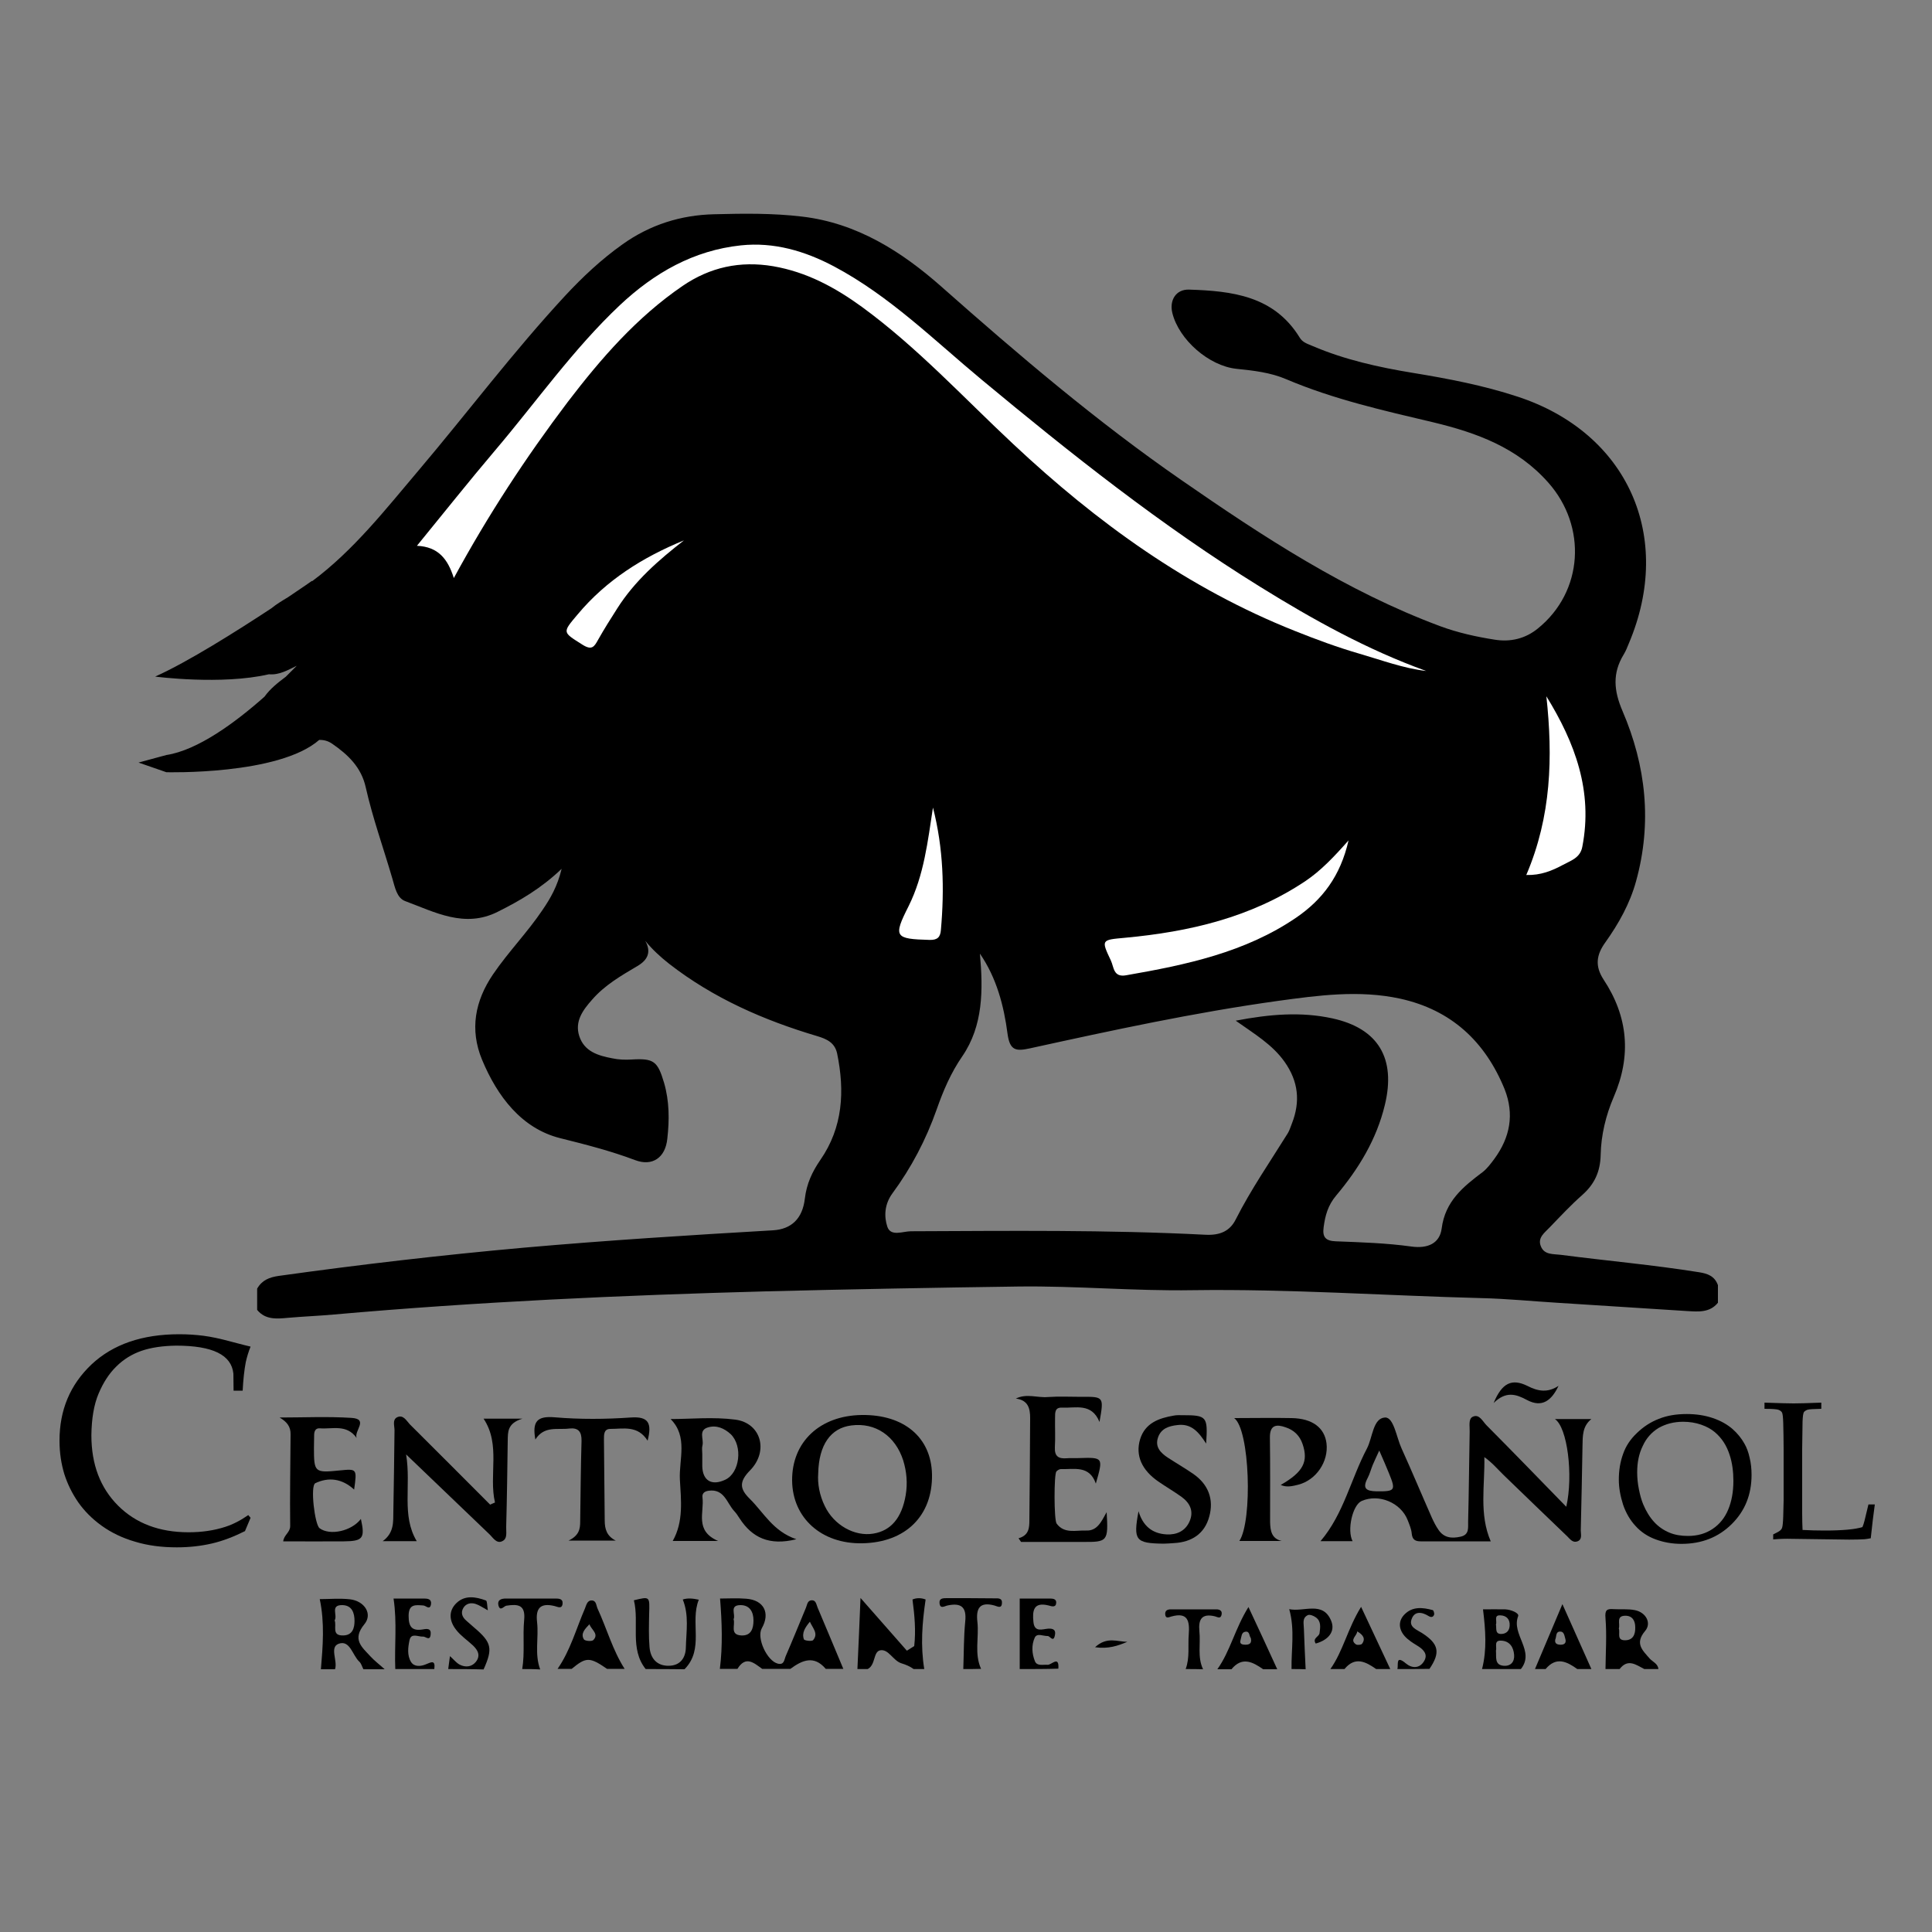 <?xml version="1.0" encoding="UTF-8"?> <!-- Generator: Adobe Illustrator 27.7.0, SVG Export Plug-In . SVG Version: 6.00 Build 0) --> <svg xmlns="http://www.w3.org/2000/svg" xmlns:xlink="http://www.w3.org/1999/xlink" version="1.1" id="Capa_1" x="0px" y="0px" viewBox="0 0 100 100" style="enable-background:new 0 0 100 100;" xml:space="preserve"><rect x="0" y="0" width="100" height="100" fill="#808080" stroke="none"/> <style type="text/css"> .st0{fill:#FFFFFF;} </style> <g> <path d="M87.94,65.85c-2.37-0.38-4.77-0.59-7.15-0.9c-0.39-0.05-0.85,0.01-1.03-0.43c-0.2-0.46,0.2-0.72,0.46-1 c0.55-0.57,1.09-1.15,1.68-1.67c0.63-0.56,0.93-1.2,0.95-2.07c0.02-1.03,0.27-2.06,0.68-3.01c0.92-2.13,0.74-4.15-0.53-6.07 c-0.45-0.69-0.38-1.27,0.09-1.92c0.69-0.97,1.27-2,1.59-3.16c0.84-3.03,0.52-5.98-0.7-8.82c-0.45-1.05-0.53-1.95,0.06-2.92 c0.11-0.18,0.19-0.38,0.27-0.58c2.34-5.53-0.06-10.9-5.76-12.77c-1.76-0.58-3.59-0.93-5.42-1.23c-1.77-0.29-3.53-0.68-5.19-1.39 c-0.25-0.11-0.52-0.18-0.67-0.44c-1.33-2.16-3.5-2.41-5.73-2.48c-0.68-0.02-1.02,0.56-0.86,1.21c0.34,1.38,1.89,2.74,3.32,2.89 c0.88,0.09,1.77,0.19,2.58,0.54c2.45,1.04,5.03,1.62,7.61,2.23c2.24,0.54,4.34,1.3,5.95,3.12c2.01,2.27,1.82,5.64-0.54,7.55 c-0.65,0.53-1.42,0.71-2.23,0.58c-0.96-0.15-1.91-0.36-2.83-0.7c-4.86-1.81-9.16-4.63-13.39-7.56c-4.38-3.03-8.43-6.48-12.42-10.01 c-2.06-1.82-4.38-3.3-7.22-3.63c-1.51-0.18-3.03-0.16-4.55-0.12c-1.72,0.04-3.31,0.54-4.73,1.55c-1.1,0.78-2.08,1.7-2.98,2.67 c-2.67,2.88-5.03,6.02-7.56,9.01c-1.73,2.04-3.38,4.16-5.53,5.76l-0.02-0.01c0,0-0.48,0.34-1.23,0.84c-0.3,0.18-0.6,0.36-0.87,0.58 c-1.78,1.17-4.31,2.77-6.01,3.53c0,0,3.43,0.45,5.89-0.12c0.54,0.05,1-0.23,1.44-0.44c-0.17,0.17-0.36,0.36-0.57,0.57 c-0.4,0.3-0.8,0.61-1.1,1.03c-1.5,1.33-3.45,2.77-5.08,3.02l-1.44,0.39l1.44,0.5c0,0,5.82,0.16,7.91-1.67 c0.22-0.01,0.45,0.04,0.68,0.2c0.81,0.56,1.5,1.21,1.73,2.25c0.36,1.6,0.92,3.15,1.38,4.73c0.13,0.44,0.23,1,0.66,1.16 c1.54,0.57,3.08,1.42,4.8,0.55c1.14-0.57,2.23-1.2,3.3-2.22c-0.22,0.91-0.58,1.53-0.99,2.13c-0.78,1.16-1.77,2.17-2.56,3.33 c-0.93,1.37-1.22,2.85-0.57,4.42c0.79,1.9,2.05,3.56,4.04,4.06c1.32,0.33,2.62,0.66,3.89,1.14c0.88,0.33,1.56-0.12,1.66-1.11 c0.11-0.97,0.11-1.94-0.17-2.9c-0.33-1.11-0.53-1.27-1.67-1.2c-0.34,0.02-0.67,0.01-1-0.06c-0.74-0.14-1.46-0.35-1.72-1.16 c-0.24-0.76,0.19-1.34,0.67-1.88c0.65-0.75,1.5-1.24,2.33-1.73c0.55-0.32,0.74-0.73,0.42-1.31c0.36,0.44,0.78,0.83,1.24,1.19 c2.29,1.78,4.9,2.92,7.66,3.74c0.5,0.15,0.91,0.34,1.03,0.9c0.4,1.95,0.3,3.82-0.87,5.51c-0.42,0.61-0.71,1.23-0.8,1.99 c-0.12,1.06-0.71,1.59-1.64,1.65c-4.31,0.25-8.61,0.52-12.91,0.9c-4.24,0.38-8.46,0.87-12.68,1.46c-0.49,0.07-0.87,0.22-1.12,0.66 c0,0.37,0,0.73,0,1.1c0.43,0.53,1.04,0.46,1.6,0.41c0.79-0.07,1.58-0.1,2.36-0.17c7.45-0.66,14.92-1,22.39-1.2 c4.34-0.11,8.69-0.19,13.04-0.25c3.01-0.04,6.02,0.24,9.03,0.19c4.99-0.07,9.96,0.28,14.95,0.41c1.3,0.03,2.61,0.16,3.91,0.24 c2.24,0.14,4.49,0.29,6.73,0.43c0.56,0.03,1.17,0.1,1.6-0.43c0-0.3,0-0.61,0-0.91C88.75,66.05,88.39,65.92,87.94,65.85z M77.35,59.98c-0.18,0.24-0.37,0.5-0.6,0.68c-1.01,0.76-1.95,1.51-2.13,2.93c-0.1,0.76-0.71,1.05-1.57,0.93 c-1.29-0.18-2.61-0.22-3.91-0.27c-0.52-0.02-0.7-0.21-0.63-0.72c0.08-0.61,0.22-1.14,0.65-1.65c1.16-1.38,2.09-2.9,2.52-4.69 c0.58-2.4-0.33-3.96-2.72-4.48c-1.61-0.35-3.23-0.22-5,0.12c0.99,0.7,1.9,1.24,2.53,2.13c0.72,1.02,0.82,2.06,0.38,3.19 c-0.07,0.17-0.12,0.35-0.21,0.5c-0.92,1.48-1.91,2.91-2.7,4.47c-0.31,0.62-0.84,0.83-1.58,0.79c-5.08-0.26-10.16-0.2-15.23-0.18 c-0.42,0-1.04,0.29-1.22-0.23c-0.18-0.54-0.15-1.17,0.26-1.73c0.98-1.33,1.74-2.78,2.29-4.34c0.34-0.97,0.73-1.89,1.33-2.76 c1.08-1.58,1.08-3.43,0.91-5.31c0.86,1.25,1.24,2.69,1.43,4.15c0.12,0.88,0.44,0.91,1.17,0.75c4.24-0.93,8.49-1.85,12.8-2.45 c2.11-0.29,4.23-0.58,6.35-0.12c2.64,0.58,4.4,2.21,5.41,4.69C78.39,57.68,78.16,58.87,77.35,59.98z"></path> <path d="M44.38,86.39c0.05-1.18,0.11-2.35,0.16-3.68c0.86,0.98,1.63,1.85,2.4,2.73c0.13-0.08,0.25-0.16,0.38-0.24 c0.09-0.79,0.02-1.58-0.09-2.41c0.2-0.09,0.46-0.09,0.68,0c-0.18,1.21-0.27,2.4-0.07,3.6c-0.18,0-0.37,0-0.55,0 c-0.19-0.14-0.41-0.23-0.64-0.3c-0.43-0.14-0.66-0.75-1.09-0.67c-0.37,0.07-0.23,0.76-0.65,0.97 C44.75,86.39,44.56,86.39,44.38,86.39z"></path> <path d="M33.42,86.39c-0.84-1.05-0.32-2.39-0.61-3.56c0.83-0.2,0.82-0.21,0.79,0.7c-0.01,0.58-0.03,1.16,0.02,1.73 c0.05,0.58,0.38,0.97,1,0.96c0.6-0.01,0.87-0.42,0.88-0.95c0.02-0.83,0.17-1.67-0.16-2.48c0.24-0.08,0.51-0.06,0.83,0.01 c-0.47,1.16,0.3,2.55-0.74,3.6C34.76,86.39,34.09,86.39,33.42,86.39z"></path> <path d="M52.78,86.39c0-1.2,0-2.39,0-3.65c0.4,0,0.97,0,1.54,0c0.16,0,0.34,0.01,0.35,0.19c0,0.29-0.22,0.22-0.39,0.17 c-0.79-0.2-0.85,0.27-0.79,0.85c0.05,0.56,0.47,0.37,0.76,0.35c0.29-0.02,0.41,0.08,0.35,0.35c-0.08,0.38-0.25,0.03-0.37,0.03 c-0.23,0.01-0.55-0.17-0.67,0.08c-0.18,0.39-0.15,0.84,0.01,1.23c0.11,0.26,0.42,0.16,0.65,0.18c0.2,0.02,0.61-0.51,0.56,0.2 C54.12,86.39,53.45,86.39,52.78,86.39z"></path> <path d="M20.46,86.39c-0.05-1.19,0.1-2.39-0.09-3.65c0.5,0,1.04,0,1.58,0c0.19,0,0.39,0.03,0.36,0.28 c-0.05,0.35-0.26,0.09-0.39,0.08c-0.41-0.03-0.77-0.09-0.77,0.54c0,0.56,0.17,0.79,0.73,0.7c0.22-0.04,0.45-0.07,0.41,0.27 c-0.04,0.35-0.26,0.09-0.39,0.1c-0.24,0.02-0.61-0.21-0.7,0.17c-0.08,0.37-0.14,0.8,0.08,1.15c0.17,0.26,0.51,0.22,0.75,0.12 c0.31-0.13,0.51-0.24,0.45,0.24C21.8,86.39,21.13,86.39,20.46,86.39z"></path> <path d="M27.03,86.39c0.14-0.84,0.02-1.7,0.1-2.54c0.08-0.8-0.33-0.83-0.92-0.74c-0.13,0.02-0.32,0.32-0.41-0.01 c-0.07-0.28,0.13-0.36,0.38-0.36c0.85,0,1.7,0,2.55,0c0.18,0,0.41,0,0.39,0.26c-0.03,0.3-0.25,0.17-0.41,0.13 c-0.73-0.18-1,0.1-0.91,0.84c0.09,0.81-0.14,1.64,0.16,2.44C27.64,86.39,27.34,86.39,27.03,86.39z"></path> <path d="M49.86,86.39c0.03-0.82,0.02-1.64,0.1-2.46c0.08-0.76-0.22-0.98-0.92-0.83c-0.15,0.03-0.38,0.2-0.41-0.12 c-0.03-0.26,0.19-0.26,0.38-0.26c0.82,0,1.64,0,2.46,0.01c0.17,0,0.41-0.03,0.39,0.24c-0.01,0.32-0.24,0.17-0.39,0.13 c-0.77-0.21-0.96,0.16-0.88,0.85c0.09,0.81-0.17,1.64,0.19,2.43C50.47,86.39,50.17,86.39,49.86,86.39z"></path> <path d="M23.2,86.39c0.03-0.2,0.05-0.41,0.09-0.67c0.2,0.18,0.33,0.35,0.5,0.44c0.29,0.15,0.61,0.13,0.83-0.13 c0.27-0.33,0.12-0.62-0.15-0.87c-0.29-0.27-0.62-0.49-0.86-0.8c-0.35-0.44-0.42-0.97,0.02-1.39c0.44-0.42,1-0.32,1.52-0.13 c0.07,0.02,0.06,0.27,0.1,0.51c-0.26-0.14-0.44-0.27-0.63-0.33c-0.24-0.08-0.5-0.03-0.64,0.21c-0.14,0.24-0.06,0.47,0.15,0.65 c0.14,0.12,0.27,0.24,0.41,0.36c0.91,0.77,0.98,1.08,0.49,2.17C24.41,86.39,23.8,86.39,23.2,86.39z"></path> <path d="M66.85,86.39c-0.02-1.01,0.18-2.03-0.12-3.1c0.76,0.16,1.74-0.44,2.17,0.6c0.24,0.58-0.18,1.01-0.8,1.18 c-0.18-0.29,0.17-0.34,0.2-0.54c0.04-0.31,0.09-0.62-0.2-0.82c-0.11-0.08-0.31-0.16-0.41-0.11c-0.31,0.15-0.2,0.46-0.2,0.72 c0.02,0.69,0.06,1.38,0.09,2.08C67.33,86.39,67.09,86.39,66.85,86.39z"></path> <path d="M72.33,86.39c0.06-0.23-0.11-0.75,0.44-0.29c0.31,0.26,0.71,0.27,0.94-0.12c0.22-0.36-0.04-0.61-0.35-0.8 c-0.23-0.14-0.47-0.29-0.65-0.49c-0.32-0.36-0.35-0.8,0-1.14c0.41-0.41,0.94-0.35,1.45-0.21c0.04,0.01,0.09,0.17,0.07,0.23 c-0.04,0.13-0.15,0.16-0.28,0.08c-0.35-0.22-0.74-0.28-0.89,0.17c-0.14,0.4,0.27,0.53,0.55,0.71c0.87,0.56,0.95,1.01,0.38,1.85 C73.42,86.39,72.87,86.39,72.33,86.39z"></path> <path d="M61.37,86.39c0.22-0.59,0.11-1.2,0.16-1.8c0.05-0.68-0.04-1.16-0.9-0.92c-0.14,0.04-0.3,0.13-0.32-0.12 c-0.01-0.2,0.13-0.25,0.29-0.25c0.79,0,1.58,0,2.36,0c0.17,0,0.31,0.07,0.27,0.27c-0.05,0.25-0.22,0.12-0.35,0.09 c-0.67-0.16-0.86,0.15-0.8,0.77c0.07,0.66-0.11,1.34,0.19,1.97C61.98,86.39,61.67,86.39,61.37,86.39z"></path> <path class="st0" d="M23.49,29.92c-0.31-0.98-0.8-1.62-1.91-1.67c1.39-1.7,2.69-3.34,4.04-4.93c2.14-2.52,4.05-5.25,6.47-7.53 c1.78-1.67,3.81-2.83,6.26-3.09c1.71-0.18,3.31,0.29,4.82,1.09c2.88,1.53,5.18,3.82,7.65,5.87c4.61,3.83,9.3,7.55,14.4,10.71 c2.74,1.7,5.55,3.26,8.6,4.36c-1.19-0.14-2.3-0.56-3.44-0.89c-1.14-0.33-2.25-0.74-3.35-1.18c-5.54-2.2-10.26-5.62-14.58-9.67 c-2.57-2.4-4.97-5.01-7.83-7.1c-1.39-1.01-2.86-1.81-4.6-2.11c-1.72-0.29-3.27,0.05-4.69,1.02c-2.37,1.62-4.22,3.75-5.94,6 C27.22,23.67,25.26,26.66,23.49,29.92z"></path> <path class="st0" d="M69.8,43.5c-0.42,1.85-1.36,3.07-2.7,3.99c-2.65,1.81-5.71,2.45-8.81,2.99c-0.67,0.12-0.63-0.42-0.79-0.76 c-0.51-1.08-0.5-1.07,0.72-1.18c3.34-0.31,6.54-1.05,9.37-2.95C68.38,45.05,69.02,44.38,69.8,43.5z"></path> <path class="st0" d="M79,45.29c1.3-3.04,1.38-6.11,1.04-9.25c1.48,2.4,2.42,4.91,1.86,7.79c-0.11,0.58-0.59,0.71-1.01,0.94 C80.33,45.07,79.75,45.31,79,45.29z"></path> <path class="st0" d="M48.29,41.8c0.54,2.1,0.6,4.21,0.41,6.34c-0.03,0.35-0.16,0.52-0.58,0.51c-1.81-0.05-1.9-0.15-1.09-1.75 C47.83,45.29,48.02,43.54,48.29,41.8z"></path> <path class="st0" d="M35.4,27.97c-1.31,1.02-2.55,2.1-3.45,3.52c-0.34,0.53-0.68,1.07-0.99,1.62c-0.2,0.36-0.32,0.57-0.81,0.26 c-1.04-0.66-1.06-0.61-0.25-1.57C31.38,30.03,33.27,28.84,35.4,27.97z"></path> <path d="M25.62,77.77c-0.33-1.42,0.31-2.99-0.59-4.34c0.48,0,1.1,0,2.01,0c-0.79,0.24-0.75,0.7-0.76,1.14 c-0.02,1.49-0.04,2.98-0.08,4.46c-0.01,0.26,0.08,0.61-0.2,0.74c-0.3,0.15-0.48-0.18-0.67-0.36c-1.37-1.31-2.74-2.63-4.31-4.13 c0.27,1.65-0.25,3.15,0.55,4.49c-0.42,0-1.02,0-1.76,0c0.6-0.44,0.54-1.01,0.55-1.55c0.03-1.4,0.04-2.79,0.06-4.19 c0-0.23-0.12-0.54,0.13-0.67c0.32-0.16,0.49,0.18,0.66,0.36c1.39,1.38,2.77,2.77,4.16,4.16C25.46,77.84,25.54,77.8,25.62,77.77z"></path> <path d="M52.72,79.62c0.54-0.15,0.56-0.55,0.56-0.93c0.02-1.76,0.03-3.53,0.04-5.29c0-0.48-0.09-0.93-0.74-1.01 c0.56-0.28,1.12-0.03,1.66-0.08c0.57-0.04,1.15-0.01,1.73-0.01c1.17-0.01,1.17-0.01,0.94,1.3c-0.41-1-1.23-0.71-1.95-0.74 c-0.36-0.02-0.35,0.26-0.35,0.51c-0.01,0.52,0.02,1.03-0.01,1.55c-0.02,0.46,0.19,0.59,0.6,0.56c0.21-0.02,0.43,0,0.64-0.01 c1.27-0.04,1.27-0.04,0.88,1.32c-0.33-0.96-1.12-0.73-1.81-0.75c-0.08,0-0.17,0.06-0.23,0.12c-0.13,0.13-0.13,2.51,0.01,2.7 c0.4,0.54,0.99,0.34,1.52,0.36c0.58,0.03,0.79-0.45,1.07-0.95c0.09,1.51,0.05,1.55-1.24,1.54c-1.06,0-2.13,0-3.19,0 C52.81,79.75,52.77,79.69,52.72,79.62z"></path> <path d="M14.47,73.37c1.24,0,2.49-0.06,3.73,0.02c0.9,0.06,0.11,0.68,0.26,1.04c-0.52-0.73-1.25-0.45-1.9-0.5 c-0.24-0.02-0.3,0.16-0.3,0.36c0,0.21-0.01,0.43-0.01,0.64c0,1.28,0.03,1.31,1.33,1.18c0.9-0.09,0.9-0.09,0.75,0.99 c-0.62-0.57-1.32-0.66-2.01-0.33c-0.27,0.13-0.03,2.14,0.22,2.33c0.54,0.4,1.66,0.15,2.14-0.48c0.22,1,0.11,1.15-0.88,1.16 c-1.03,0.01-2.06,0-3.14,0c0.03-0.33,0.36-0.46,0.36-0.79c-0.02-1.58,0.01-3.16,0.02-4.74C15.05,73.84,14.85,73.59,14.47,73.37z"></path> <path d="M66.34,79.76c-0.72,0-1.45,0-2.19,0c0.69-1.06,0.54-5.78-0.27-6.36c1.05,0,2.01-0.02,2.98,0c1.07,0.02,1.7,0.5,1.8,1.31 c0.11,0.94-0.53,1.9-1.47,2.14c-0.29,0.07-0.59,0.15-0.9,0.01c1.17-0.67,1.44-1.21,1.13-2.12c-0.15-0.44-0.45-0.72-0.87-0.86 c-0.47-0.17-0.83-0.14-0.82,0.53c0.02,1.46,0.01,2.91,0.01,4.37C65.75,79.24,65.82,79.64,66.34,79.76z"></path> <path d="M58.93,78.22c0.22,0.75,0.7,1.16,1.45,1.2c0.52,0.03,0.97-0.17,1.19-0.67c0.23-0.52,0.03-0.95-0.41-1.27 c-0.39-0.28-0.82-0.53-1.21-0.8c-0.85-0.59-1.19-1.34-0.94-2.18c0.26-0.85,0.98-1.1,1.75-1.23c0.15-0.03,0.3-0.02,0.45-0.02 c1.26,0,1.31,0.07,1.22,1.47c-0.38-0.59-0.76-1.05-1.48-0.96c-0.46,0.05-0.85,0.18-1.01,0.64c-0.17,0.49,0.13,0.8,0.51,1.05 c0.43,0.28,0.88,0.54,1.3,0.83c0.79,0.54,1.09,1.32,0.84,2.22c-0.24,0.89-0.91,1.32-1.82,1.37c-0.18,0.01-0.36,0.03-0.55,0.03 C58.77,79.88,58.65,79.73,58.93,78.22z"></path> <path d="M33.52,74.57c-0.51-0.81-1.25-0.61-1.93-0.61c-0.34,0-0.33,0.3-0.33,0.55c0.01,1.4,0.03,2.8,0.04,4.19 c0,0.45,0.11,0.81,0.57,1.04c-0.74,0-1.47,0-2.44,0c0.54-0.26,0.6-0.6,0.6-0.97c0.02-1.4,0.03-2.8,0.07-4.19 c0.01-0.47-0.16-0.69-0.63-0.64c-0.61,0.08-1.3-0.16-1.76,0.57c-0.17-0.94,0.09-1.23,1.01-1.15c1.3,0.11,2.62,0.1,3.92,0.01 C33.58,73.3,33.75,73.67,33.52,74.57z"></path> <path d="M80.67,71.73c-0.35,0.74-0.84,1.16-1.64,0.73c-0.56-0.3-1.08-0.47-1.72,0.16c0.43-1.04,0.94-1.28,1.74-0.89 C79.61,72.02,80.11,72.1,80.67,71.73z"></path> <path d="M58.35,84.98c-0.48,0.2-0.97,0.38-1.67,0.28C57.3,84.69,57.84,84.98,58.35,84.98z"></path> <path d="M42.32,83.21c-0.07-0.16-0.08-0.39-0.31-0.38c-0.23,0.01-0.23,0.25-0.3,0.4c-0.35,0.84-0.69,1.68-1.05,2.51 c-0.07,0.17-0.07,0.45-0.4,0.37c-0.56-0.14-1.11-1.33-0.83-1.83c0.45-0.79,0.11-1.46-0.8-1.53c-0.47-0.04-0.96-0.01-1.36-0.01 c0.1,1.25,0.14,2.44-0.01,3.64c0.3,0,0.61,0,0.91,0c0.43-0.7,0.85-0.31,1.28,0c0.49,0,0.97,0,1.46,0c0.61-0.45,1.22-0.72,1.83,0 c0.3,0,0.61,0,0.91,0C43.21,85.33,42.77,84.27,42.32,83.21z M38.36,84.65c-0.6-0.04-0.29-0.54-0.39-0.84 c0.12-0.24-0.24-0.73,0.36-0.73c0.49,0,0.67,0.37,0.67,0.79C39,84.28,38.89,84.68,38.36,84.65z M42.09,84.89 c-0.06,0.08-0.46,0.03-0.48-0.04c-0.12-0.33,0.06-0.61,0.31-0.91C42.07,84.28,42.37,84.55,42.09,84.89z"></path> <path d="M19.17,85.73c-0.44-0.48-0.96-0.87-0.31-1.66c0.44-0.53,0.01-1.2-0.74-1.29c-0.53-0.06-1.08-0.01-1.57-0.01 c0.26,1.23,0.16,2.43,0.06,3.63c0.24,0,0.49,0,0.73,0c0.15-0.44-0.3-1.14,0.19-1.32c0.59-0.21,0.71,0.6,1.07,0.93 c0.1,0.09,0.14,0.26,0.21,0.39c0.37,0,0.73,0,1.1,0C19.66,86.17,19.39,85.97,19.17,85.73z M17.77,84.65 c-0.63,0.02-0.33-0.49-0.45-0.78c0.17-0.26-0.25-0.8,0.4-0.79c0.51,0.01,0.63,0.42,0.63,0.82C18.35,84.26,18.25,84.64,17.77,84.65z "></path> <path d="M85.39,85.85c-0.37-0.43-0.79-0.78-0.24-1.43c0.35-0.41,0.04-0.97-0.53-1.08c-0.35-0.07-0.72-0.03-1.09-0.05 c-0.36-0.03-0.47,0.04-0.43,0.47c0.07,0.87,0.01,1.75,0,2.63c0.24,0,0.49,0,0.73,0c0.43-0.56,0.85-0.22,1.28,0 c0.24,0,0.49,0,0.73,0C85.81,86.11,85.55,86.02,85.39,85.85z M84.11,84.9c-0.45,0-0.24-0.38-0.32-0.61 c0.08-0.24-0.16-0.66,0.34-0.66c0.37,0,0.51,0.27,0.51,0.6C84.65,84.59,84.53,84.9,84.11,84.9z"></path> <path d="M78.58,83.65c0.06-0.16-0.38-0.34-0.67-0.35c-0.39-0.01-0.78,0-1.15,0c0.13,1.06,0.21,2.08-0.05,3.09c0.67,0,1.34,0,2.01,0 C79.47,85.45,78.21,84.6,78.58,83.65z M77.66,83.61c0.31,0.01,0.5,0.2,0.48,0.53c-0.01,0.23-0.13,0.4-0.38,0.43 c-0.4,0.04-0.29-0.28-0.33-0.49C77.5,83.91,77.3,83.59,77.66,83.61z M77.83,86.22c-0.49-0.04-0.37-0.46-0.4-0.78 c0.06-0.19-0.13-0.55,0.28-0.52c0.43,0.02,0.63,0.34,0.66,0.73C78.4,86.01,78.2,86.25,77.83,86.22z"></path> <path d="M30.93,83.26c-0.07-0.15-0.06-0.4-0.28-0.42c-0.27-0.02-0.3,0.25-0.38,0.43c-0.45,1.04-0.75,2.16-1.41,3.11 c0.24,0,0.49,0,0.73,0c0.75-0.62,0.93-0.62,1.83,0c0.3,0,0.61,0,0.91,0C31.71,85.41,31.41,84.3,30.93,83.26z M30.71,84.89 c-0.08,0.08-0.44,0.05-0.49-0.04c-0.18-0.3,0.06-0.54,0.29-0.78C30.6,84.35,31.02,84.57,30.71,84.89z"></path> <path d="M80.87,83.03c-0.54,1.28-0.98,2.32-1.42,3.36c0.18,0,0.37,0,0.55,0c0.55-0.66,1.1-0.39,1.64,0c0.24,0,0.49,0,0.73,0 C81.91,85.36,81.45,84.33,80.87,83.03z M80.75,85.13c-0.16-0.01-0.29-0.06-0.25-0.27c0.07-0.14,0.01-0.39,0.23-0.41 c0.23-0.02,0.24,0.21,0.29,0.37C81.09,85.05,80.96,85.14,80.75,85.13z"></path> <path d="M70.45,83.17c-0.7,1.13-0.93,2.29-1.59,3.22c0.24,0,0.49,0,0.73,0c0.55-0.67,1.1-0.38,1.64,0c0.24,0,0.49,0,0.73,0 C71.48,85.36,70.99,84.32,70.45,83.17z M70.5,85.08c-0.04,0.06-0.25,0.08-0.32,0.03c-0.34-0.24,0.06-0.44,0.07-0.67 C70.54,84.61,70.7,84.81,70.5,85.08z"></path> <path d="M64.62,83.18c-0.7,1.12-0.94,2.28-1.61,3.22c0.24,0,0.49,0,0.73,0c0.55-0.67,1.1-0.38,1.64,0c0.24,0,0.49,0,0.73,0 C65.63,85.35,65.15,84.31,64.62,83.18z M64.46,85.13c-0.15,0-0.32-0.03-0.25-0.24c0.05-0.16,0.04-0.4,0.24-0.43 c0.25-0.05,0.2,0.23,0.29,0.32C64.81,85.07,64.66,85.13,64.46,85.13z"></path> <path d="M80.48,73.45c0.65,0.42,0.96,2.92,0.59,4.54c-1.42-1.46-2.77-2.85-4.13-4.22c-0.2-0.2-0.37-0.6-0.71-0.44 c-0.24,0.11-0.15,0.5-0.16,0.77c-0.03,1.55-0.04,3.1-0.08,4.65c-0.01,0.31,0.08,0.69-0.4,0.79c-0.45,0.1-0.85,0.06-1.13-0.35 c-0.14-0.2-0.25-0.42-0.35-0.64c-0.53-1.2-1.03-2.4-1.57-3.59c-0.26-0.57-0.4-1.61-0.85-1.59c-0.63,0.03-0.64,1.04-0.94,1.61 c-0.83,1.57-1.2,3.38-2.4,4.79c0.56,0,1.1,0,1.66,0c-0.3-0.57,0-1.88,0.47-2.08c0.89-0.39,2.03,0.09,2.38,0.99 c0.09,0.23,0.19,0.46,0.21,0.69c0.03,0.33,0.19,0.41,0.47,0.41c1.27,0,2.54,0,3.62,0c-0.61-1.41-0.3-2.89-0.33-4.36 c0.4,0.28,0.69,0.63,1.01,0.94c1.09,1.06,2.19,2.11,3.28,3.16c0.15,0.15,0.29,0.35,0.53,0.26c0.26-0.1,0.17-0.37,0.17-0.56 c0.04-1.46,0.06-2.92,0.09-4.38c0.01-0.5-0.01-1.02,0.46-1.39C81.72,73.45,81.14,73.45,80.48,73.45z M71.25,77.19 c-0.56-0.01-0.74-0.16-0.46-0.69c0.11-0.21,0.17-0.45,0.26-0.67c0.08-0.19,0.17-0.38,0.34-0.75c0.22,0.51,0.37,0.84,0.5,1.17 C72.26,77.15,72.21,77.2,71.25,77.19z"></path> <path d="M44.6,73.24c-2.17,0.03-3.62,1.4-3.6,3.4c0.02,1.93,1.52,3.28,3.63,3.24c2.25-0.04,3.65-1.43,3.61-3.57 C48.2,74.4,46.79,73.21,44.6,73.24z M46.88,77.38c-0.2,1.18-0.76,1.85-1.68,2c-0.97,0.16-2.04-0.44-2.51-1.43 c-0.27-0.55-0.38-1.15-0.34-1.68c0.03-1.49,0.65-2.36,1.72-2.49c1.24-0.16,2.27,0.54,2.68,1.81 C46.93,76.18,46.98,76.77,46.88,77.38z"></path> <path d="M38.81,77.58c-0.52-0.51-0.57-0.88,0.01-1.47c0.99-1.01,0.56-2.46-0.76-2.63c-1.14-0.15-2.31-0.03-3.35-0.03 c0.91,0.91,0.43,2.09,0.48,3.12c0.06,1.07,0.2,2.18-0.37,3.19c0.72,0,1.44,0,2.35,0c-1.23-0.53-0.71-1.48-0.81-2.25 c-0.03-0.21,0.1-0.32,0.32-0.35c0.82-0.11,0.94,0.65,1.33,1.06c0.1,0.11,0.19,0.24,0.27,0.37c0.65,1,1.54,1.43,2.94,1.08 C40.01,79.26,39.53,78.29,38.81,77.58z M37.54,76.59c-0.7,0.33-1.17,0.05-1.19-0.69c0-0.21,0-0.42,0-0.64 c0-0.15-0.03-0.31,0.01-0.45c0.08-0.32-0.23-0.78,0.29-0.93c0.44-0.13,0.84,0.05,1.17,0.35C38.46,74.85,38.29,76.24,37.54,76.59z"></path> <g> <path d="M12.97,78.56l-0.29,0.69c-0.58,0.29-1.15,0.51-1.71,0.64c-0.56,0.13-1.16,0.2-1.82,0.2C8.38,80.09,7.66,80,7,79.8 c-0.66-0.19-1.24-0.47-1.74-0.83c-0.5-0.36-0.9-0.77-1.21-1.21c-0.31-0.45-0.55-0.93-0.72-1.46c-0.16-0.53-0.25-1.1-0.25-1.73 c0-1.59,0.55-2.9,1.66-3.95c1.11-1.04,2.62-1.56,4.54-1.56c0.45,0,0.87,0.03,1.26,0.08c0.39,0.05,0.86,0.15,1.41,0.3 c0.56,0.15,0.89,0.23,1.02,0.26c-0.11,0.27-0.19,0.54-0.25,0.81c-0.08,0.42-0.13,0.91-0.16,1.47h-0.47l-0.01-0.88 c-0.05-0.49-0.32-0.85-0.81-1.09c-0.49-0.24-1.21-0.36-2.15-0.36c-0.71,0.01-1.31,0.1-1.8,0.27c-0.49,0.17-0.93,0.44-1.3,0.81 c-0.38,0.37-0.68,0.84-0.92,1.41c-0.24,0.57-0.36,1.29-0.37,2.15c0,1.51,0.46,2.72,1.38,3.64c0.92,0.92,2.14,1.38,3.65,1.38 c0.68,0,1.31-0.09,1.9-0.28c0.4-0.13,0.79-0.33,1.19-0.61L12.97,78.56z"></path> </g> <g> <path d="M83.79,76.59c0-0.48,0.07-0.92,0.22-1.33c0.14-0.41,0.38-0.77,0.72-1.09c0.33-0.32,0.71-0.57,1.13-0.73 c0.42-0.17,0.9-0.25,1.44-0.25c0.5,0,0.95,0.07,1.36,0.21c0.41,0.14,0.74,0.33,1.01,0.56c0.26,0.23,0.47,0.49,0.62,0.76 c0.12,0.21,0.21,0.45,0.27,0.73c0.07,0.28,0.1,0.58,0.1,0.89c0,1.02-0.34,1.87-1.03,2.55c-0.69,0.68-1.55,1.02-2.6,1.02 c-0.48,0-0.92-0.08-1.33-0.23c-0.41-0.15-0.76-0.38-1.04-0.69c-0.28-0.3-0.5-0.67-0.65-1.11C83.87,77.44,83.79,77.01,83.79,76.59z M84.74,76.21c0,0.29,0.03,0.58,0.09,0.88c0.06,0.3,0.13,0.55,0.22,0.77c0.15,0.36,0.34,0.67,0.57,0.92 c0.23,0.25,0.5,0.43,0.79,0.55c0.29,0.12,0.61,0.17,0.96,0.17c0.49,0,0.91-0.12,1.27-0.36c0.36-0.24,0.63-0.57,0.81-1 c0.18-0.43,0.27-0.93,0.27-1.49c0-0.48-0.06-0.93-0.19-1.33c-0.08-0.25-0.18-0.47-0.31-0.67c-0.13-0.2-0.29-0.38-0.47-0.53 c-0.18-0.15-0.41-0.28-0.7-0.38c-0.29-0.1-0.6-0.15-0.93-0.15c-0.48,0-0.9,0.11-1.27,0.32c-0.36,0.22-0.64,0.53-0.82,0.93 C84.83,75.24,84.74,75.7,84.74,76.21z"></path> </g> <g> <path d="M91.78,79.68v-0.26c0.21-0.1,0.34-0.17,0.39-0.23c0.03-0.03,0.06-0.07,0.07-0.11c0.03-0.09,0.05-0.29,0.06-0.6 c0.01-0.46,0.02-0.73,0.02-0.81v-2.68c0-0.45-0.01-0.9-0.02-1.33c-0.01-0.32-0.03-0.5-0.07-0.56c-0.04-0.06-0.1-0.1-0.18-0.13 c-0.08-0.03-0.33-0.05-0.72-0.05v-0.32c0.81,0.03,1.31,0.04,1.51,0.04c0.21,0,0.69-0.01,1.43-0.04v0.32 c-0.4,0.01-0.64,0.02-0.72,0.05c-0.08,0.03-0.14,0.07-0.18,0.12c-0.04,0.07-0.06,0.23-0.07,0.48c0,0.07-0.01,0.54-0.02,1.42v3.35 c0,0.35,0.01,0.63,0.02,0.85c0.38,0.02,0.76,0.03,1.13,0.03c0.94,0,1.6-0.06,1.97-0.18c0.04-0.1,0.08-0.21,0.11-0.34l0.2-0.83 h0.33c-0.07,0.5-0.14,1.08-0.21,1.75c-0.14,0.03-0.24,0.04-0.32,0.05c-0.17,0.01-0.44,0.02-0.8,0.02l-2.95-0.04 C92.43,79.64,92.11,79.65,91.78,79.68z"></path> </g> </g> </svg> 